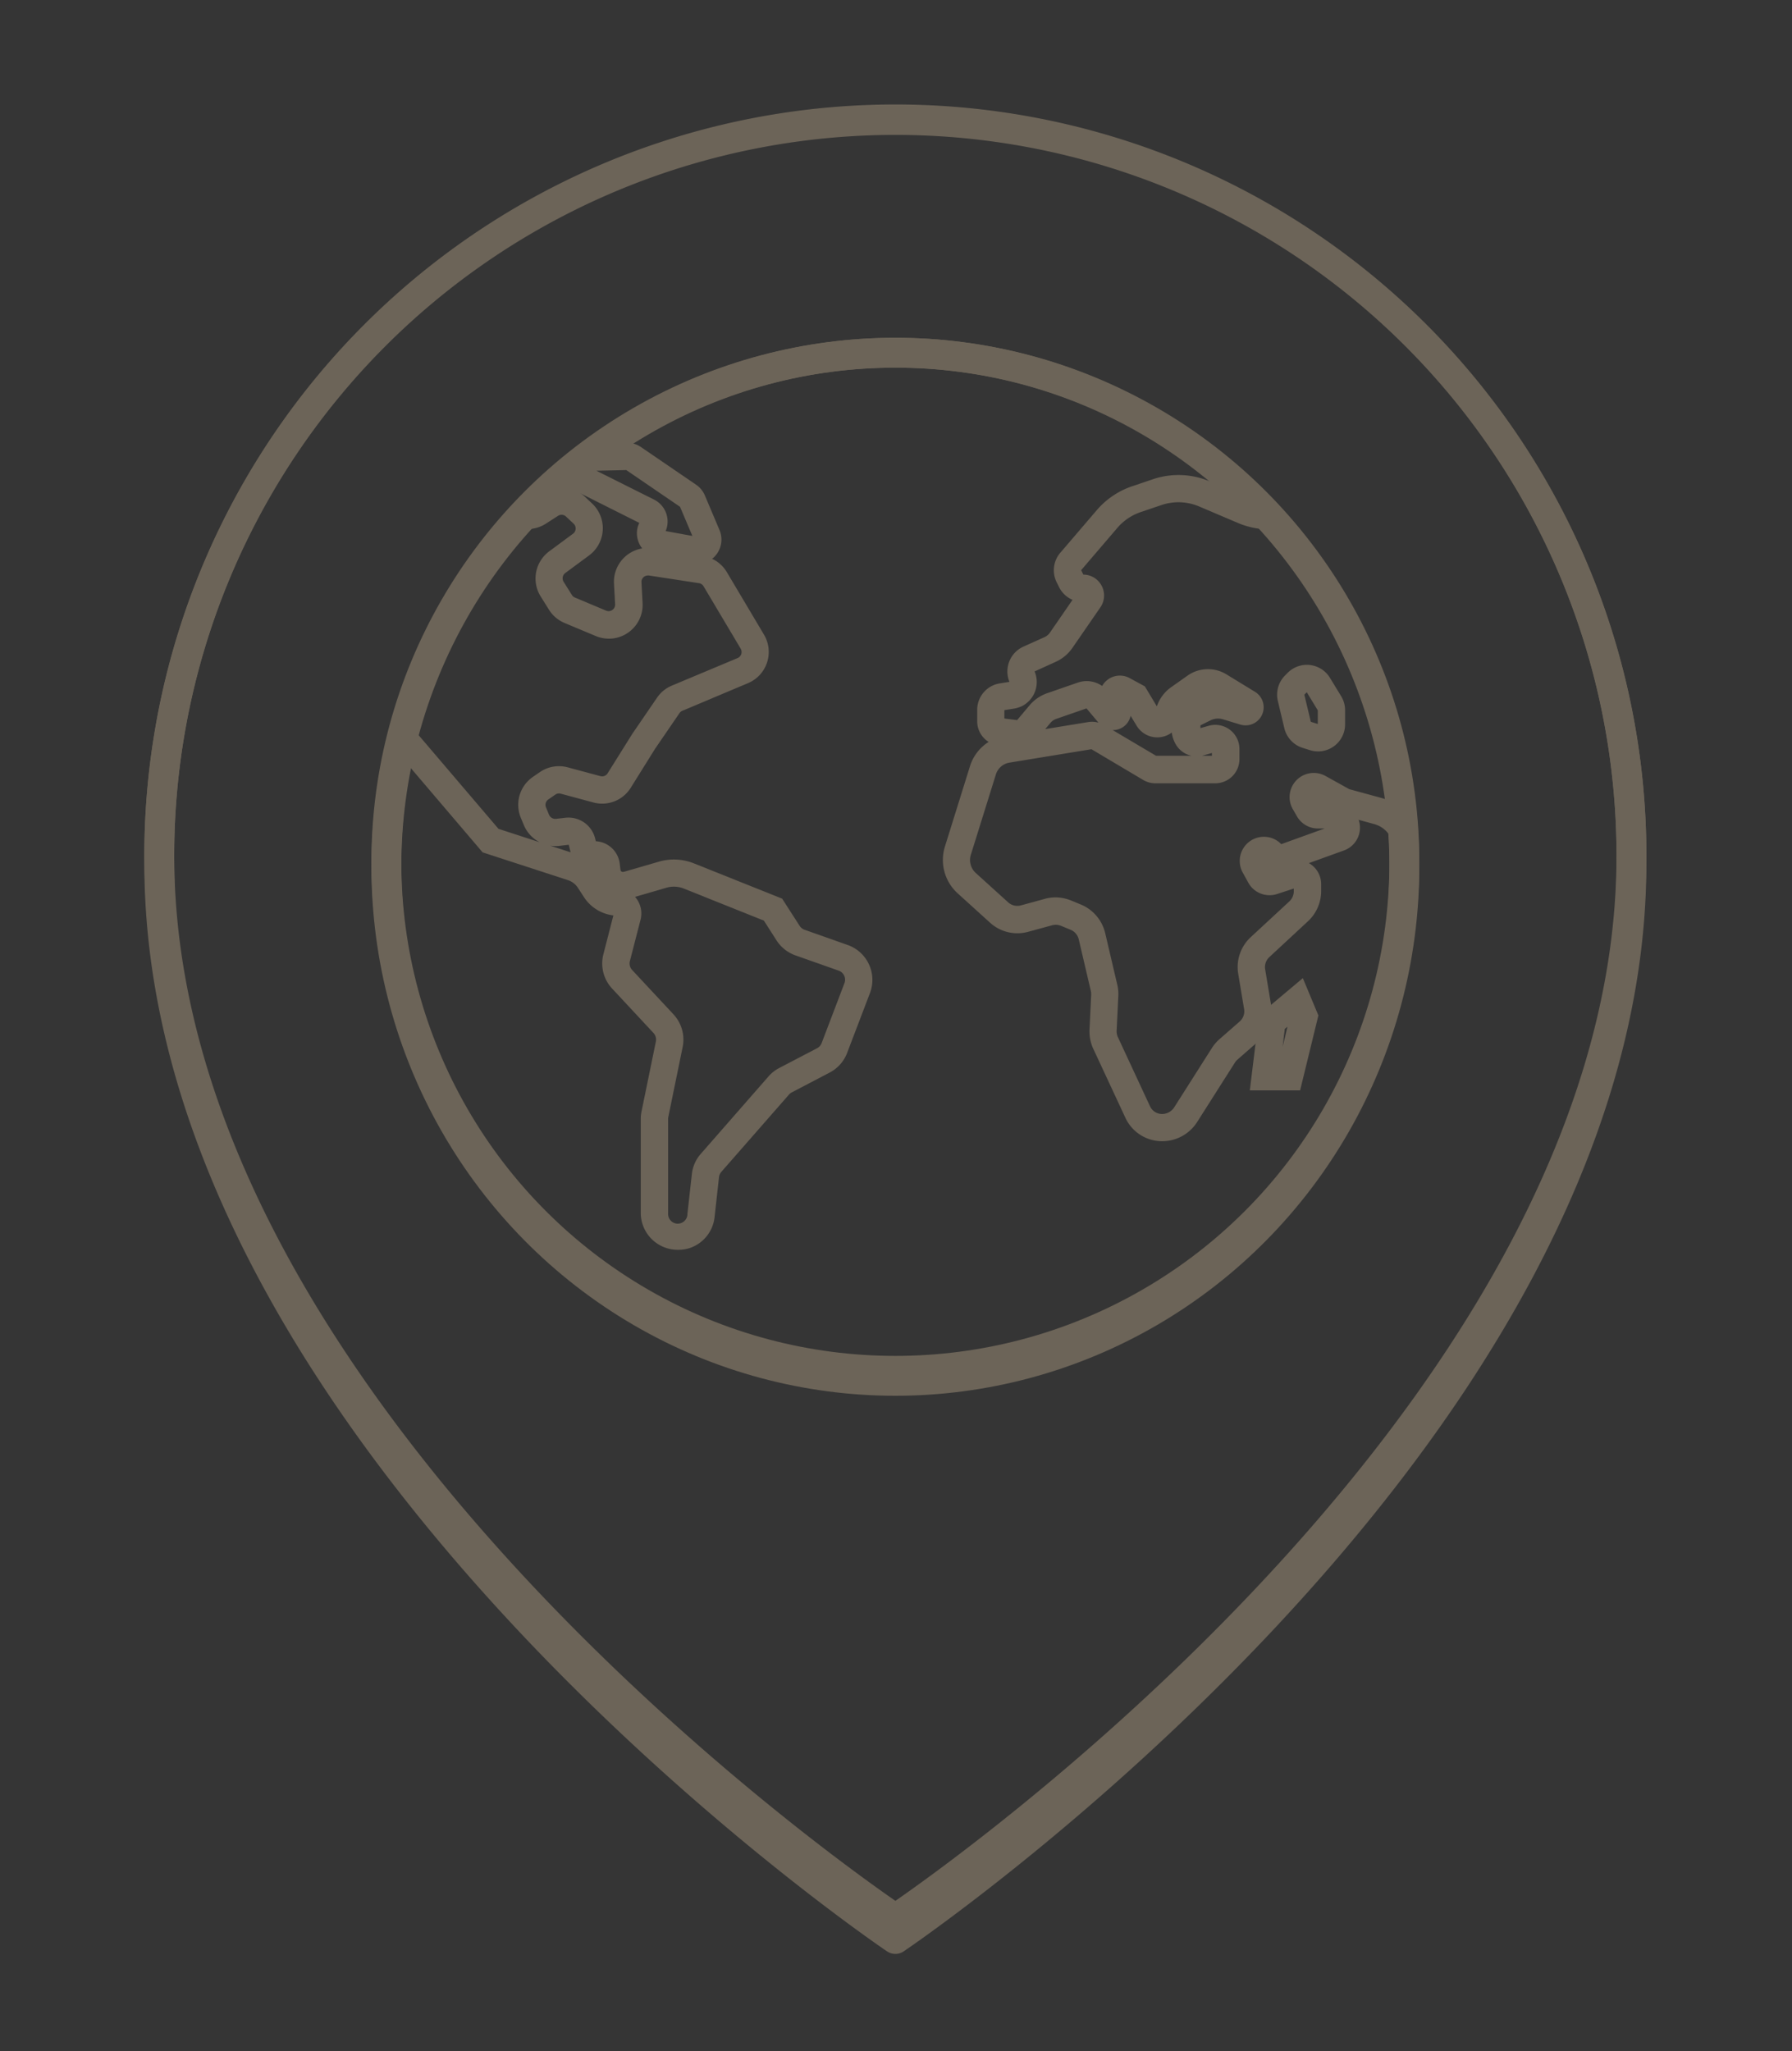 <svg id="ic_situation" data-name="ic situation" xmlns="http://www.w3.org/2000/svg" xmlns:xlink="http://www.w3.org/1999/xlink" width="90" height="103" viewBox="0 0 90 103">
  <rect x="0" y="0" width="90" height="103" fill="#333333" stroke="none"/>
  <defs>
    <clipPath id="clip-path">
      <circle id="Ellipse_79" data-name="Ellipse 79" cx="25.564" cy="25.564" r="25.564" transform="translate(670.334 -1.652)" fill="none" stroke="#6b6357" stroke-width="1"/>
    </clipPath>
  </defs>
  <path id="Tracé_3702" data-name="Tracé 3702" d="M732.866,24.015c0,29.071-36.968,53.991-36.968,53.991S658.93,53.086,658.93,24.015a36.97,36.97,0,1,1,73.936,0Z" transform="translate(-650.93 19.364)" fill="none" stroke="#6b6357" stroke-linecap="round" stroke-linejoin="round" stroke-width="1.5"/>
  <path id="Tracé_3838" data-name="Tracé 3838" d="M732.866,23.6C732.866,52.356,695.9,77,695.9,77S658.93,52.356,658.93,23.6a36.968,36.968,0,0,1,73.936,0Z" transform="translate(-650.93 19.364)" fill="none" stroke="#6b6357" stroke-linecap="round" stroke-linejoin="round" stroke-width="1.5"/>
  <ellipse id="Ellipse_106" data-name="Ellipse 106" cx="25.564" cy="25.815" rx="25.564" ry="25.815" transform="translate(19.404 17.712)" fill="none" stroke="#6b6357" stroke-linecap="round" stroke-linejoin="round" stroke-width="1.5"/>
  <circle id="Ellipse_99" data-name="Ellipse 99" cx="25.564" cy="25.564" r="25.564" transform="translate(19.404 17.712)" fill="none" stroke="#6b6357" stroke-linecap="round" stroke-linejoin="round" stroke-width="1.5"/>
  <g id="mappe" transform="translate(-650.93 19.364)" clip-path="url(#clip-path)">
    <g id="filaire" transform="translate(0 1)">
      <path id="Tracé_251" data-name="Tracé 251" d="M684.972,42.605h-.011a1.856,1.856,0,0,1-1.85-1.852v-4.72a1.846,1.846,0,0,1,.038-.373l.721-3.514a.491.491,0,0,0-.121-.43l-2.074-2.227a1.845,1.845,0,0,1-.439-1.733l.5-1.943a2.048,2.048,0,0,1-1.477-.917l-.3-.463a.956.956,0,0,0-.508-.392l-4.282-1.394-4.865-5.71a1.706,1.706,0,0,1-.406-1.1V13.768a.322.322,0,0,0-.077-.211c-2.649-3.123,7.607-8.525,7.607-8.525a.318.318,0,0,0,.163-.051l.616-.4a1.694,1.694,0,0,1,2.084.194l.38.357a1.7,1.7,0,0,1,.074,2.4,1.731,1.731,0,0,1-.225.2l-1.2.887a.331.331,0,0,0-.083.44l.415.662a.319.319,0,0,0,.151.129l1.566.657a.328.328,0,0,0,.429-.175.338.338,0,0,0,.025-.148l-.057-1.031a1.7,1.7,0,0,1,1.6-1.79,1.644,1.644,0,0,1,.357.017l2.513.386a1.691,1.691,0,0,1,1.2.811l1.865,3.138a1.7,1.7,0,0,1-.593,2.328,1.763,1.763,0,0,1-.208.105L685.2,15.537a.327.327,0,0,0-.144.117l-1.232,1.8L682.61,19.4a1.69,1.69,0,0,1-1.884.74l-1.634-.44a.317.317,0,0,0-.271.046l-.353.244a.329.329,0,0,0-.115.4l.149.363a.344.344,0,0,0,.358.21l.463-.054a1.4,1.4,0,0,1,.158-.009,1.379,1.379,0,0,1,1.337,1.04l.037.148a1.278,1.278,0,0,1,1.2,1.128l.038.313a.117.117,0,0,0,.129.1h.006l.016,0,1.782-.517a2.7,2.7,0,0,1,1.75.086l4.436,1.773.876,1.363a.5.5,0,0,0,.249.2l2.169.765a1.859,1.859,0,0,1,1.133,2.368l-.015.04-1.149,3.013a1.855,1.855,0,0,1-.877.985l-1.9.994a.473.473,0,0,0-.14.108l-3.4,3.884a.486.486,0,0,0-.117.266l-.223,2.006a1.844,1.844,0,0,1-1.252,1.555A1.866,1.866,0,0,1,684.972,42.605ZM683.1,26.031l-.534,2.072a.484.484,0,0,0,.115.453l2.075,2.227a1.863,1.863,0,0,1,.46,1.636l-.721,3.515a.465.465,0,0,0-.01.1v4.745a.487.487,0,0,0,.458.513h.026a.486.486,0,0,0,.485-.459l0-.028.223-2a1.83,1.83,0,0,1,.449-1.019l3.4-3.887a1.863,1.863,0,0,1,.538-.423l1.9-.992a.488.488,0,0,0,.231-.259l1.145-3.009a.483.483,0,0,0-.263-.62l-.035-.013-2.165-.764a1.881,1.881,0,0,1-.943-.745l-.64-1-4.027-1.611a1.332,1.332,0,0,0-.86-.042l-1.584.46a1.249,1.249,0,0,1,.313.931A1.2,1.2,0,0,1,683.1,26.031Zm-4.539-3.721,1.027.334q-.007-.023-.012-.046l-.082-.333s0,0,0,0l-.463.055A1.73,1.73,0,0,1,678.558,22.31Zm-2.595-.845,2.07.674a1.714,1.714,0,0,1-.8-.869l-.151-.365a1.7,1.7,0,0,1,.6-2.042l.355-.244a1.684,1.684,0,0,1,.965-.3,1.7,1.7,0,0,1,.443.059l1.635.44a.323.323,0,0,0,.363-.141l1.239-1.981,1.243-1.816a1.691,1.691,0,0,1,.746-.608l3.3-1.382a.327.327,0,0,0,.175-.429.27.27,0,0,0-.018-.036l0-.005-1.865-3.134a.324.324,0,0,0-.231-.157l-2.515-.386a.334.334,0,0,0-.051,0,.328.328,0,0,0-.322.278l0,.028a.271.271,0,0,0,0,.037v.005l.056,1.037a1.7,1.7,0,0,1-1.607,1.787l-.088,0a1.7,1.7,0,0,1-.655-.131l-1.569-.657a1.686,1.686,0,0,1-.784-.667l-.416-.665a1.7,1.7,0,0,1,.427-2.264l1.2-.888a.327.327,0,0,0,.066-.457l-.014-.019-.023-.024-.382-.359a.326.326,0,0,0-.4-.038l-.613.395a1.707,1.707,0,0,1-.87.269L674.15,6.5H674.1c-.2,0-6.037,2.853-3.227,6.164a1.69,1.69,0,0,1,.4,1.1V15.84a.332.332,0,0,0,.079.214Z" transform="translate(0 -0.207)" fill="#6b6357"/>
      <path id="Tracé_253" data-name="Tracé 253" d="M687.46,8.087a1.077,1.077,0,0,1-.2-.019l-1.784-.32a1.234,1.234,0,0,1-.991-1.431,1.265,1.265,0,0,1,.1-.3L681.64,4.539,680.1,5.2a1.234,1.234,0,0,1-1.542-.509l-.431-.738A1.228,1.228,0,0,1,679.162,2.1l4.785-.11a1.251,1.251,0,0,1,.711.211l0,0L687.438,4.1a1.226,1.226,0,0,1,.44.537l.736,1.74a1.23,1.23,0,0,1-1.11,1.709Zm-1.55-1.659,1.341.244-.62-1.463-2.7-1.844-1.5.034,2.9,1.45A1.233,1.233,0,0,1,685.91,6.428ZM679.43,3.468l.246.422,1.053-.451Z" transform="translate(-1.548 -0.123)" fill="#6b6357"/>
      <path id="Tracé_254" data-name="Tracé 254" d="M712.749,36.945a2.029,2.029,0,0,1-1.834-1.176L709.3,32.3a2.087,2.087,0,0,1-.187-.97l.084-1.742a.723.723,0,0,0-.018-.191l-.607-2.59a.69.69,0,0,0-.407-.479l-.486-.2a.7.7,0,0,0-.444-.027l-1.2.327a2.038,2.038,0,0,1-1.927-.465l-1.627-1.475a2.261,2.261,0,0,1-.634-2.328l1.258-4.035a2.223,2.223,0,0,1,.942-1.232,1.215,1.215,0,0,1-.575-1.032v-.571a1.344,1.344,0,0,1,1.146-1.338l.473-.075a1.37,1.37,0,0,1,.69-1.764l1.073-.483a.652.652,0,0,0,.271-.226l1.134-1.645a1.345,1.345,0,0,1-.677-.644l-.117-.234a1.353,1.353,0,0,1,.184-1.491l1.827-2.133a4.039,4.039,0,0,1,1.772-1.2l1.037-.351a4.02,4.02,0,0,1,2.878.108l1.936.823a2.659,2.659,0,0,0,1.5.173c5.521-2.319,7.444,19.391,7.273,19.151l-1.728-2.432a1.339,1.339,0,0,0-.734-.51l-.78-.213a1.215,1.215,0,0,1-.73,1.535l-1.77.639a1.213,1.213,0,0,1,.617,1.056v.352a2.071,2.071,0,0,1-.66,1.509l-1.94,1.8a.683.683,0,0,0-.212.618l.293,1.762a2.059,2.059,0,0,1-.677,1.889l-1.005.879a.708.708,0,0,0-.13.151l-1.9,2.989a2.081,2.081,0,0,1-1.754.96ZM707.4,24.7h.021a2.153,2.153,0,0,1,.776.16l.485.2a2.073,2.073,0,0,1,1.218,1.432l.607,2.592a2.039,2.039,0,0,1,.052.57l-.084,1.739a.7.7,0,0,0,.064.327l1.613,3.471a.668.668,0,0,0,.818.353l.007,0a.72.72,0,0,0,.385-.294l1.9-2.989a2.072,2.072,0,0,1,.381-.443l1.008-.882a.68.68,0,0,0,.225-.63l-.294-1.763a2.046,2.046,0,0,1,.633-1.85l1.938-1.795a.7.7,0,0,0,.22-.507v-.134l-.848.277a1.218,1.218,0,0,1-1.437-.571l-.281-.51a1.213,1.213,0,0,1,1.936-1.426l2.177-.786h-.336a1.215,1.215,0,0,1-1.054-.612l-.209-.363a1.214,1.214,0,0,1,1.64-1.665l1.2.666,1.609.439a2.707,2.707,0,0,1,1.49,1.041c2.074,1.268-1.479-15.452-6.425-14.59a4.014,4.014,0,0,1-2.277-.263l-1.936-.823a2.658,2.658,0,0,0-1.9-.071l-1.037.351a2.683,2.683,0,0,0-1.172.792l-1.82,2.126.111.221a1.05,1.05,0,0,1,.857,1.642l-1.408,2.041a2.031,2.031,0,0,1-.84.7l-1.058.481a1.359,1.359,0,0,1-.687,1.767l-.01,0a1.326,1.326,0,0,1-.342.1l-.479.076v.421l.64.08.624-.742a2.03,2.03,0,0,1,.887-.61l1.536-.532a1.357,1.357,0,0,1,1.224.17,1.021,1.021,0,0,1,1.373-.4l.771.419.6,1,.046-.111a1.951,1.951,0,0,1,.676-.848l.825-.582A1.779,1.779,0,0,1,716,13.507l1.425.871a.909.909,0,0,1-.742,1.644l-.86-.262a.861.861,0,0,0-.641.053l-.456.227a.21.21,0,0,0-.043.028V16.2l.414-.117a1.214,1.214,0,0,1,1.5.836l.019.067v.013a1.224,1.224,0,0,1,.027.253v.507a1.216,1.216,0,0,1-1.211,1.213h-3.009a1.21,1.21,0,0,1-.619-.171L709.21,17.26l-4.109.672a.86.86,0,0,0-.692.6l-1.258,4.035a.879.879,0,0,0,.247.906l1.628,1.475a.681.681,0,0,0,.642.154l1.2-.328A2.028,2.028,0,0,1,707.4,24.7Zm7.355-7.111h.505V17.45l-.44.124Zm-2.3,0h1.776a1.216,1.216,0,0,1-.824-.643,1.575,1.575,0,0,1-.163-.523,1.213,1.213,0,0,1-1.188.151,1.2,1.2,0,0,1-.58-.5l-.3-.492a.9.9,0,0,1-.9.717Zm-3.493-2.379-1.528.529a.655.655,0,0,0-.284.2l-.261.31,2.155-.352a1.224,1.224,0,0,1,.518.028Zm11.61,2.159a1.263,1.263,0,0,1-.387-.062l-.372-.116a1.369,1.369,0,0,1-.914-.979l-.329-1.381a1.37,1.37,0,0,1,.36-1.272l.139-.14a1.359,1.359,0,0,1,1.919,0,1.335,1.335,0,0,1,.2.255l.561.921a1.358,1.358,0,0,1,.2.707v.711a1.361,1.361,0,0,1-1.344,1.358Zm-.345-1.486.351.109v-.683l-.554-.91-.122.122Z" transform="translate(-3.464 0)" fill="#6b6357"/>
      <path id="Tracé_255" data-name="Tracé 255" d="M721.048,36.9h-2.526l.463-3.788,2.2-1.849.781,1.874Zm-.769-3.087-.11.9.245-1.012Z" transform="translate(-4.822 -2.508)" fill="#6b6357"/>
    </g>
  </g>
  <rect id="Rectangle_491" data-name="Rectangle 491" width="90" height="103" fill="rgba(255,255,255,0.01)"/>
</svg>
